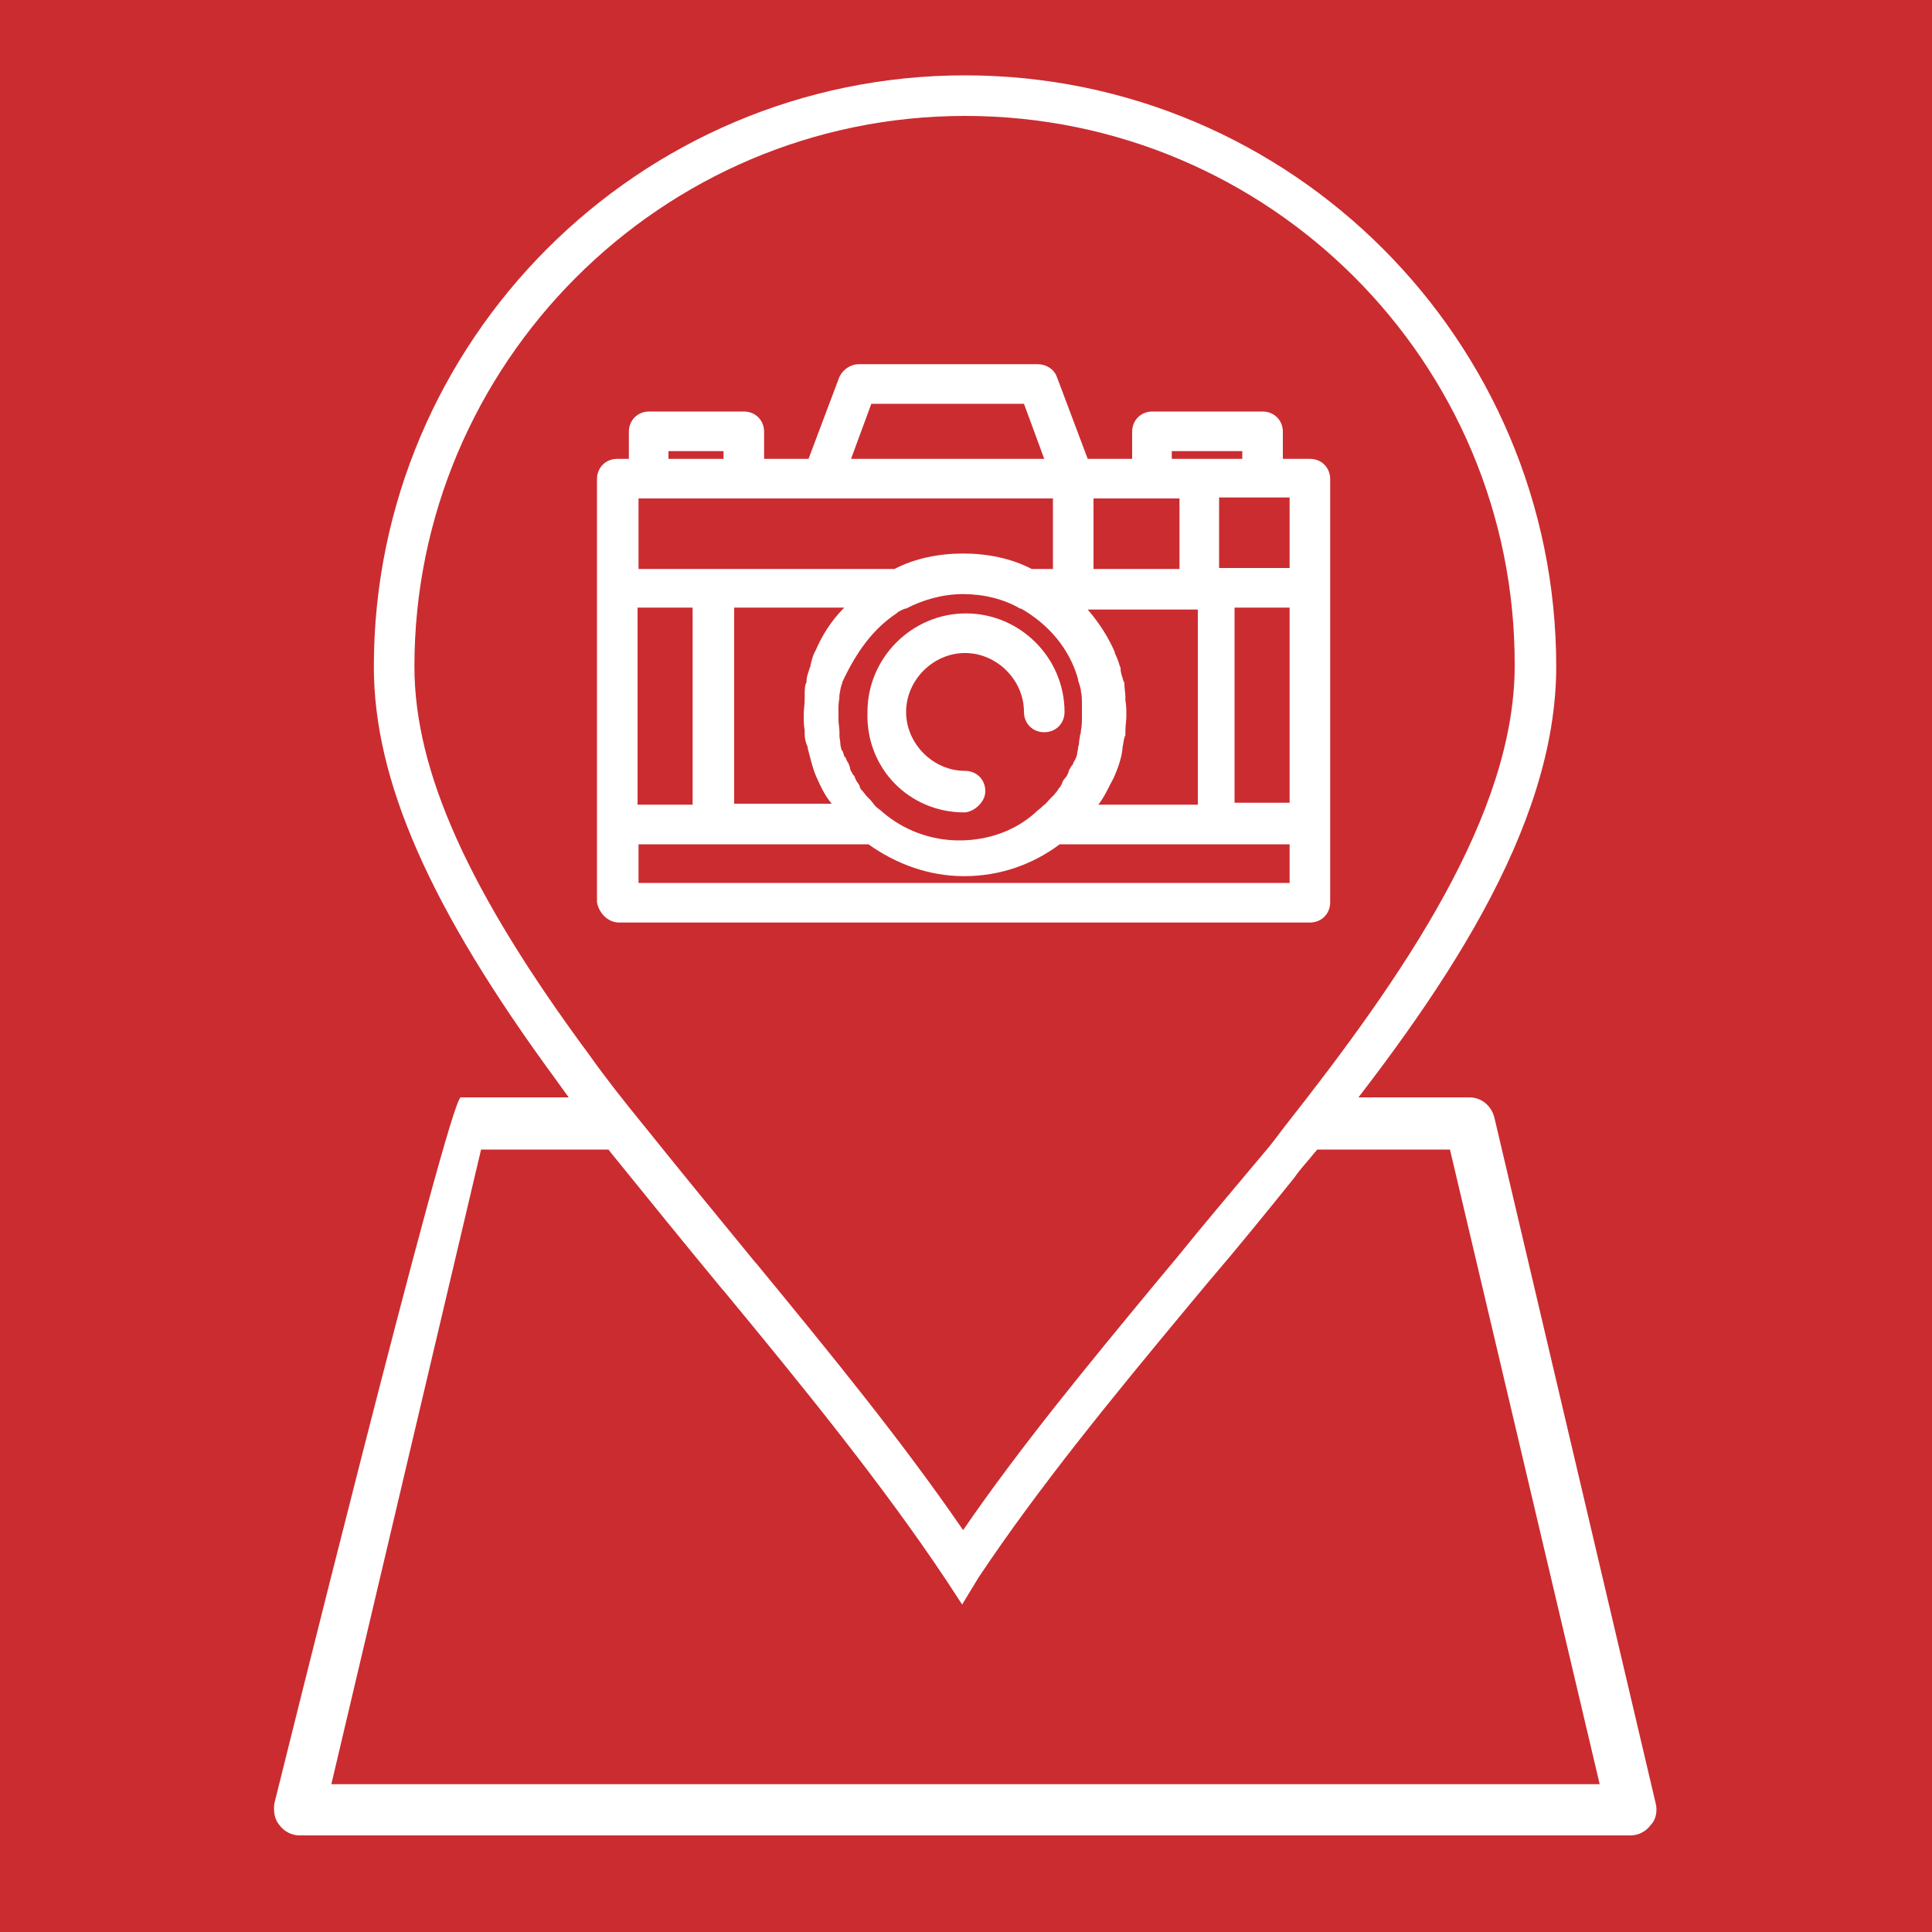 <?xml version="1.0" encoding="utf-8"?>
<!-- Generator: Adobe Illustrator 24.3.0, SVG Export Plug-In . SVG Version: 6.00 Build 0)  -->
<svg version="1.1" id="Layer_1" xmlns="http://www.w3.org/2000/svg" xmlns:xlink="http://www.w3.org/1999/xlink" x="0px" y="0px"
	 viewBox="0 0 200 200" style="enable-background:new 0 0 200 200;" xml:space="preserve">
<style type="text/css">
	.st0{fill:#CB2C30;}
	.st1{fill:#FFFFFF;}
</style>
<g id="Edificio">
	<rect x="-28.8" y="-28.9" class="st0" width="257.8" height="257.8"/>
</g>
<g id="Mastil">
</g>
<g id="bandera_1_">
	<g>
		<path class="st1" d="M171.4,186.7l-16.7-71c-0.3-1.2-1.3-2.1-2.6-2.1H145h-1.3h-96c-1.2,0-19.3,73.1-19.3,73.1
			c-0.1,0.8,0,1.6,0.5,2.2c0.5,0.7,1.3,1.1,2.1,1.1h137.8c0.8,0,1.6-0.4,2.1-1.1C171.4,188.4,171.6,187.5,171.4,186.7z M34.3,184.7
			L49.8,119h99.6l0,0h0.7l15.5,65.7H34.3z"/>
		<g>
			<g>
				<path class="st0" d="M99.9,9.9C67.2,9.9,40.8,36.5,40.8,69c0,11.2,5.7,24.1,18.5,41.5c1.7,2.4,3.6,4.8,5.8,7.5
					c3.7,4.8,7.7,9.5,11.5,14.1c8.1,9.9,16.5,20.1,23.1,30c6.3-9.5,14.1-19,21.9-28.4c0.7-0.8,1.2-1.5,1.9-2.2l0.1-0.1
					c2.9-3.6,5.9-7.1,8.9-10.8c0.8-0.9,1.5-1.9,2.2-2.8l0,0c12.7-16,24.5-32.9,24.5-49.1C159,36.5,132.6,9.9,99.9,9.9z"/>
				<path class="st1" d="M99.6,166.1l-1.7-2.6c-6.6-9.9-14.9-20.1-23-29.9l-0.1-0.1c-3.8-4.6-7.7-9.4-11.5-14.1
					c-2.2-2.8-4.1-5.3-5.8-7.7C44.5,94,38.7,80.8,38.7,69c0-33.7,27.4-61.2,61.2-61.2s61.2,27.5,61.2,61.2
					c0,16.8-11.9,34.1-24.9,50.2l-0.1,0.1c-0.7,0.9-1.5,1.7-2.1,2.6c-2.9,3.6-5.9,7.3-8.9,10.8l-2,2.4c-7.9,9.5-15.6,18.9-21.8,28.2
					L99.6,166.1z M99.9,12c-31.5,0-57,25.7-57,57c0,10.8,5.6,23.3,18.1,40.2c1.7,2.4,3.6,4.8,5.8,7.5c3.7,4.6,7.7,9.5,11.4,14
					l0.1,0.1c7.4,9,15.1,18.4,21.4,27.6c5.9-8.6,13-17.2,20.2-25.9l2-2.4c2.9-3.6,5.9-7.1,8.9-10.7c0.8-0.9,1.5-1.9,2.2-2.8l0,0
					c12.3-15.6,23.8-32.3,23.8-47.7C156.9,37.5,131.4,12,99.9,12z"/>
			</g>
			<g>
				<path class="st1" d="M64.1,95.5h71.5c1.2,0,2.1-0.9,2.1-2.1v-8.1l0,0V61l0,0V49.6c0-1.2-0.9-2.1-2.1-2.1h-2.8v-2.8
					c0-1.2-0.9-2.1-2.1-2.1h-11.4c-1.2,0-2.1,0.9-2.1,2.1v2.8h-4.6l-3.2-8.5c-0.3-0.8-1.1-1.3-2-1.3H88.9c-0.8,0-1.6,0.5-2,1.3
					l-3.2,8.5h-4.6v-2.8c0-1.2-0.9-2.1-2.1-2.1h-9.8c-1.2,0-2.1,0.9-2.1,2.1v2.8h-1.2c-1.2,0-2.1,0.9-2.1,2.1V61v24.3v8.1
					C62,94.5,62.9,95.5,64.1,95.5z M67.2,51.6H77h8.1H109v7.3h-2.2c-2.1-1.1-4.6-1.6-7.1-1.6c-2.5,0-5,0.5-7.1,1.6H66.1v-7.3H67.2z
					 M121.3,46.7h7.3v0.8h-7.3V46.7z M133.5,58.8h-7.3v-7.3h4.5h2.8V58.8z M66.1,87.4h23.8c2.8,2,6.2,3.3,9.9,3.3s7.1-1.2,9.9-3.3
					h23.8v4H66.1V87.4z M92.8,63.5c0.3-0.3,0.7-0.4,0.9-0.5c0,0,0,0,0.1,0c1.7-0.9,3.8-1.5,5.9-1.5c2.1,0,4.2,0.5,5.9,1.5
					c0,0,0,0,0.1,0c2.8,1.6,5,4.1,5.9,7.3c0,0,0,0,0,0.1c0.1,0.4,0.3,0.8,0.3,1.2l0,0c0.1,0.4,0.1,0.8,0.1,1.1c0,0.1,0,0.1,0,0.3
					c0,0.4,0,0.8,0,1.2c0,0,0,0,0,0.1c0,0.4,0,0.8-0.1,1.3c0,0.1,0,0.3-0.1,0.5c0,0.3-0.1,0.5-0.1,0.8c0,0.3-0.1,0.4-0.1,0.5
					c0,0.3-0.1,0.4-0.1,0.7c-0.1,0.3-0.1,0.4-0.3,0.7c-0.1,0.1-0.1,0.4-0.3,0.5c-0.1,0.3-0.3,0.4-0.3,0.7c-0.1,0.1-0.1,0.3-0.3,0.5
					s-0.3,0.4-0.4,0.7c-0.1,0.1-0.1,0.3-0.3,0.4c-0.1,0.3-0.3,0.4-0.5,0.7c-0.1,0.1-0.3,0.3-0.4,0.4c-0.3,0.3-0.4,0.5-0.7,0.7
					c-0.3,0.3-0.5,0.4-0.8,0.7c-2.1,1.9-4.9,2.9-7.9,2.9c-3,0-5.8-1.1-7.9-2.9c-0.3-0.3-0.7-0.5-0.9-0.8c-0.1-0.1-0.3-0.4-0.4-0.5
					c-0.1-0.1-0.3-0.3-0.4-0.4c-0.1-0.1-0.3-0.4-0.4-0.5c-0.1-0.1-0.3-0.3-0.3-0.5c-0.1-0.3-0.3-0.4-0.4-0.7
					c-0.1-0.1-0.1-0.4-0.3-0.5c-0.1-0.3-0.3-0.4-0.3-0.7c-0.1-0.3-0.1-0.4-0.3-0.7c-0.1-0.1-0.1-0.4-0.3-0.5
					c-0.1-0.3-0.1-0.5-0.3-0.7c0-0.1-0.1-0.4-0.1-0.5c0-0.3-0.1-0.7-0.1-0.9c0-0.1,0-0.3,0-0.4c0-0.4-0.1-0.9-0.1-1.3l0,0
					c0-0.4,0-0.7,0-1.1c0-0.1,0-0.3,0-0.3c0-0.4,0.1-0.7,0.1-1.1c0,0,0,0,0-0.1c0.1-0.4,0.1-0.8,0.3-1.2v-0.1
					C88.7,67.4,90.4,65.1,92.8,63.5L92.8,63.5z M123.7,83.3h-10c0.7-0.9,1.1-1.9,1.6-2.8l0,0c0.4-0.9,0.8-2,0.9-3v-0.1
					c0.1-0.4,0.1-0.9,0.3-1.3c0-0.1,0-0.3,0-0.4c0-0.5,0.1-1.1,0.1-1.6c0-0.5,0-1.1-0.1-1.6c0-0.1,0-0.3,0-0.4
					c0-0.4-0.1-0.8-0.1-1.2c0-0.1,0-0.3-0.1-0.4c-0.1-0.4-0.3-0.8-0.3-1.3c0-0.1,0-0.1-0.1-0.3c-0.1-0.4-0.3-0.9-0.5-1.3v-0.1
					c-0.7-1.6-1.6-3-2.8-4.4h11.4v20.2H123.7z M84.4,67.4L84.4,67.4c-0.3,0.5-0.4,1.1-0.5,1.5c0,0.1,0,0.1-0.1,0.3
					c-0.1,0.4-0.3,0.8-0.3,1.2c0,0.1,0,0.3-0.1,0.4c-0.1,0.4-0.1,0.8-0.1,1.2c0,0.1,0,0.3,0,0.4c0,0.5-0.1,1.1-0.1,1.6
					s0,1.1,0.1,1.6c0,0.1,0,0.3,0,0.4c0,0.4,0.1,0.9,0.3,1.3v0.1c0.3,1.1,0.5,2.1,0.9,3l0,0c0.4,0.9,0.9,2,1.6,2.8H76V62.9h11.4
					C86,64.3,85.1,65.8,84.4,67.4z M127.8,62.9h5.7v20.2h-5.7V62.9z M71.7,83.3h-5.7V62.9h5.7V83.3z M122.1,51.6v7.3h-8.9v-7.3h6.1
					H122.1z M106,41.8l2.1,5.7h-20l2.1-5.7H106z M74.9,47.5h-5.7v-0.8h5.7V47.5z"/>
				<path class="st1" d="M99.8,84.1c0.5,0,1.1-0.3,1.5-0.7c0.4-0.4,0.7-0.9,0.7-1.5c0-1.2-0.9-2.1-2.1-2.1c-3.3,0-6.1-2.8-6.1-6.1
					c0-3.3,2.8-6.1,6.1-6.1c3.3,0,6.1,2.8,6.1,6.1c0,1.2,0.9,2.1,2.1,2.1s2.1-0.9,2.1-2.1c0-5.6-4.6-10.2-10.2-10.2
					s-10.2,4.6-10.2,10.2C89.6,79.6,94.2,84.1,99.8,84.1z"/>
			</g>
		</g>
	</g>
</g>
</svg>
